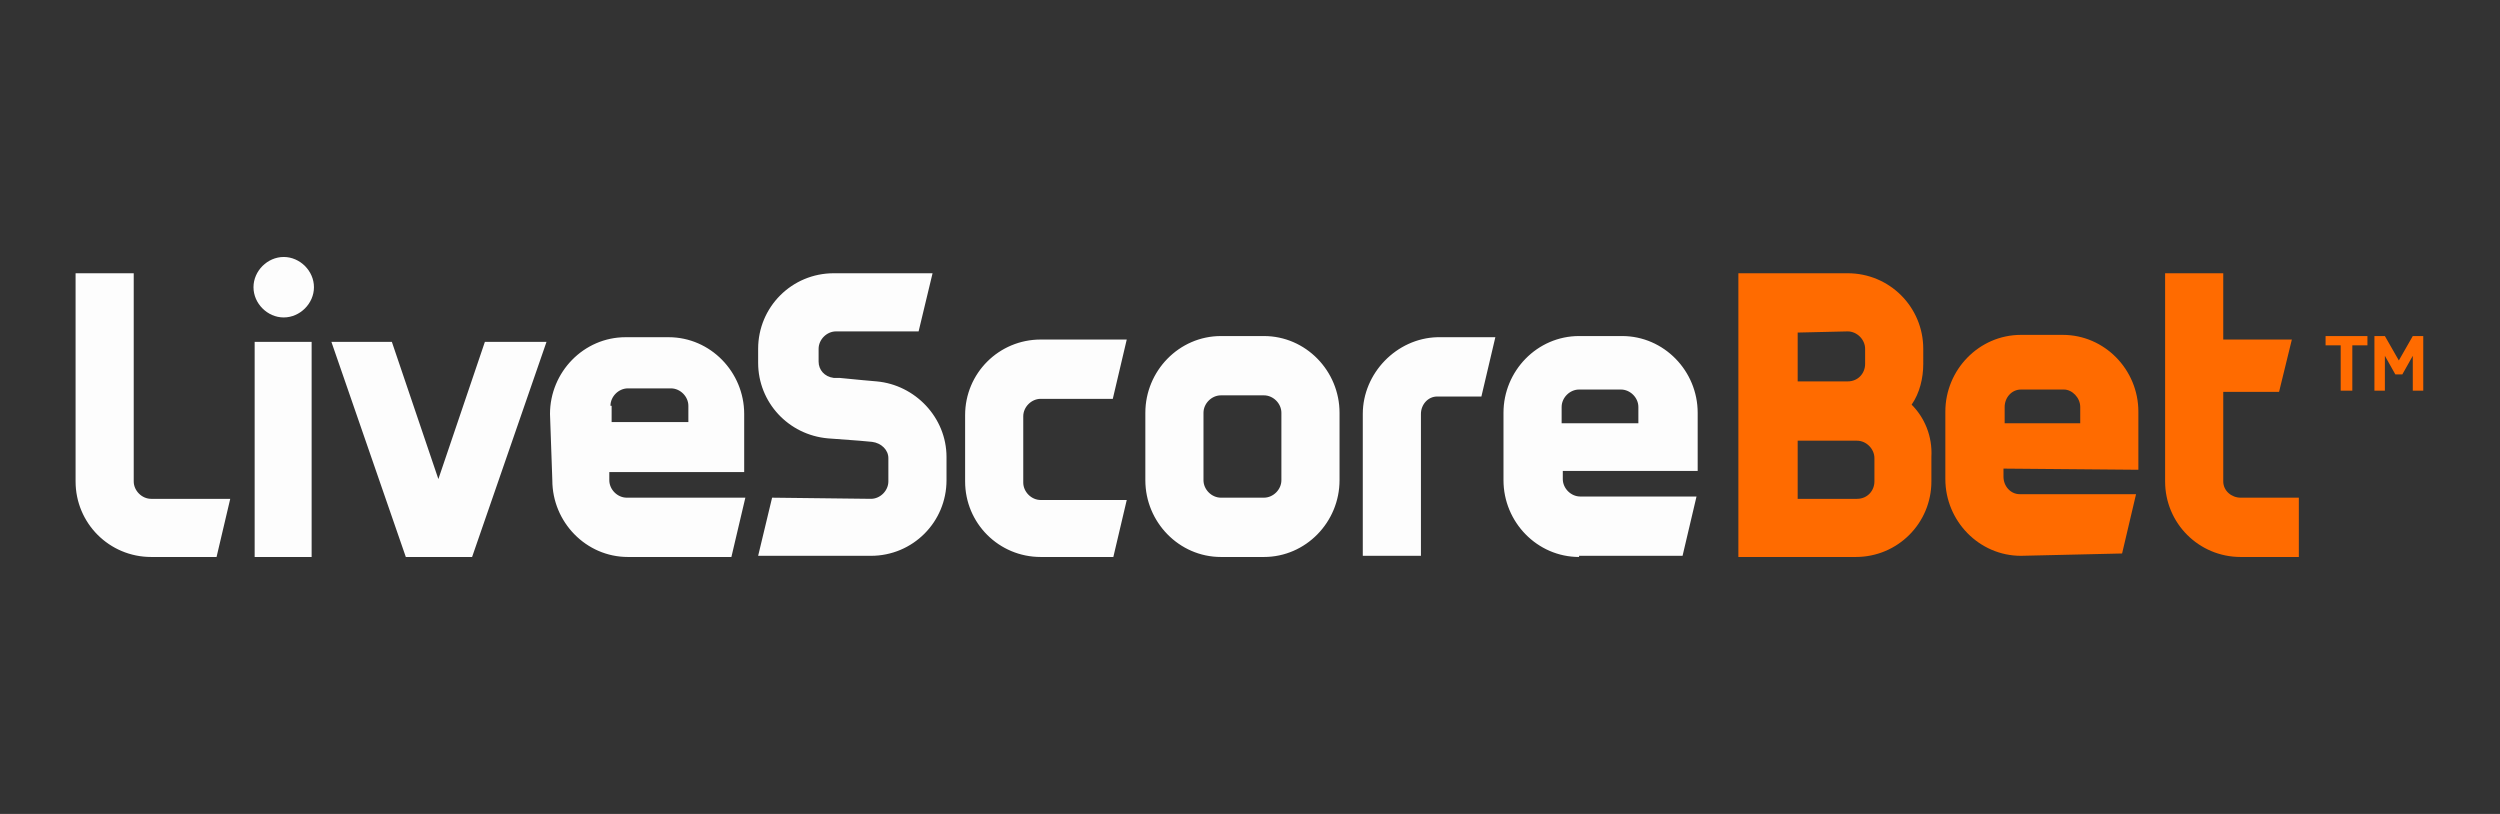<?xml version="1.0" encoding="utf-8"?>
<!-- Generator: Adobe Illustrator 27.7.0, SVG Export Plug-In . SVG Version: 6.00 Build 0)  -->
<svg version="1.1" id="Layer_1" xmlns="http://www.w3.org/2000/svg" xmlns:xlink="http://www.w3.org/1999/xlink" x="0px" y="0px"
	 viewBox="0 0 215 70" style="enable-background:new 0 0 215 70;" xml:space="preserve">
<rect x="0" y="0" width="215" height="70" fill="#333333" stroke="none"/>
<style type="text/css">
	.st0{clip-path:url(#SVGID_00000034789795396529746110000000598212350964464515_);}
	.st1{fill-rule:evenodd;clip-rule:evenodd;fill:#FDFDFD;}
	.st2{fill-rule:evenodd;clip-rule:evenodd;fill:#FF6B00;}
</style>
<g>
	<g>
		<defs>
			<rect id="SVGID_1_" x="6.5" y="22.1" width="202" height="25.8"/>
		</defs>
		<clipPath id="SVGID_00000080895435374457255530000005137774162070795945_">
			<use xlink:href="#SVGID_1_"  style="overflow:visible;"/>
		</clipPath>
		<g style="clip-path:url(#SVGID_00000080895435374457255530000005137774162070795945_);">
			<path class="st1" d="M21.8,24.7c0,1.4,1.2,2.6,2.6,2.6c1.4,0,2.6-1.2,2.6-2.6s-1.2-2.6-2.6-2.6C23,22.1,21.8,23.3,21.8,24.7z
				 M52.5,34.9c0-0.8,0.7-1.5,1.5-1.5h3.7c0.8,0,1.5,0.7,1.5,1.5v1.4h-6.6V34.9z M47.5,41.3c0,3.6,2.9,6.6,6.5,6.6h8.9l1.2-5.1H53.9
				c-0.8,0-1.5-0.7-1.5-1.5v-0.7h11.6v-5c0-3.6-2.9-6.6-6.5-6.6h-3.7c-3.6,0-6.5,3-6.5,6.6L47.5,41.3L47.5,41.3z M26.8,47.9h-4.9
				V29.4h4.9V47.9L26.8,47.9z M34.9,47.9l-6.4-18.5h5.2l4,11.8l4-11.8H47l-6.4,18.5L34.9,47.9L34.9,47.9z M103.5,35.5
				c0-0.8,0.7-1.5,1.5-1.5h3.7c0.8,0,1.5,0.7,1.5,1.5v5.8c0,0.8-0.7,1.5-1.5,1.5H105c-0.8,0-1.5-0.7-1.5-1.5V35.5z M98.5,41.3
				c0,3.6,2.9,6.6,6.5,6.6h3.7c3.6,0,6.5-3,6.5-6.6v-5.8c0-3.6-2.9-6.6-6.5-6.6H105c-3.6,0-6.5,3-6.5,6.6L98.5,41.3L98.5,41.3z
				 M89.5,47.9c-3.6,0-6.5-2.9-6.5-6.5v-5.7c0-3.6,2.9-6.5,6.5-6.5h7.4l-1.2,5.1h-6.2c-0.8,0-1.5,0.7-1.5,1.5v5.7
				c0,0.8,0.7,1.5,1.5,1.5h7.4l-1.2,5.1L89.5,47.9L89.5,47.9z M117.2,35.6v12.2h5V35.6c0-0.8,0.6-1.5,1.4-1.5h3.8l1.2-5.1h-5
				C120.1,29.1,117.2,32.1,117.2,35.6z M135.8,33.5c-0.8,0-1.5,0.7-1.5,1.5v1.4h6.6v-1.4c0-0.8-0.7-1.5-1.5-1.5H135.8z M135.8,47.9
				c-3.6,0-6.5-3-6.5-6.6v-5.8c0-3.6,2.9-6.6,6.5-6.6h3.7c3.6,0,6.5,3,6.5,6.6v5h-11.6v0.7c0,0.8,0.7,1.5,1.5,1.5h10l-1.2,5.1H135.8
				z M13,47.9c-3.6,0-6.5-2.9-6.5-6.5V23.5h5v17.9c0,0.8,0.7,1.5,1.5,1.5h6.8l-1.2,5.1H13L13,47.9z M66.4,42.8l-1.2,5h9.7
				c3.6,0,6.5-2.9,6.5-6.5v-2c0-3.4-2.7-6.2-6-6.5c-0.1,0-2.2-0.2-3.2-0.3l-0.5,0c-0.8-0.1-1.3-0.7-1.3-1.4V30
				c0-0.8,0.7-1.5,1.5-1.5H79l1.2-5h-8.5c-3.6,0-6.5,2.9-6.5,6.5v1.2c0,3.4,2.6,6.2,6,6.5l2.7,0.2L75,38c0.8,0.1,1.4,0.7,1.4,1.4v2
				c0,0.8-0.7,1.5-1.5,1.5L66.4,42.8L66.4,42.8z"/>
			<path class="st2" d="M173.8,33.5c-0.8,0-1.4,0.7-1.4,1.5v1.4h6.5v-1.4c0-0.8-0.7-1.5-1.4-1.5H173.8z M173.8,47.8
				c-3.6,0-6.5-3-6.5-6.6l0-5.8c0-3.6,2.9-6.6,6.5-6.6l3.6,0c3.6,0,6.5,3,6.5,6.6l0,5l-11.6-0.1l0,0.7c0,0.8,0.6,1.5,1.4,1.5l10,0
				l-1.2,5.1L173.8,47.8L173.8,47.8z M191.2,41.4v-7.7h4.8l1.1-4.5h-5.9v-5.7h-5v17.9c0,3.6,2.9,6.5,6.5,6.5h5v-5.1h-5
				C191.9,42.8,191.2,42.2,191.2,41.4L191.2,41.4z M161.2,41.4c0,0.8-0.6,1.5-1.5,1.5h-5.1v-5h5.1c0.8,0,1.5,0.7,1.5,1.5V41.4z
				 M158.9,28.5c0.8,0,1.5,0.7,1.5,1.5v1.3c0,0.8-0.6,1.5-1.5,1.5h-4.3v-4.2L158.9,28.5L158.9,28.5z M164.4,34.8c0.7-1,1-2.3,1-3.5
				V30c0-3.6-2.9-6.5-6.5-6.5h-9.4v24.4h10.1c3.6,0,6.5-2.9,6.5-6.5v-2.1C166.2,37.5,165.5,35.9,164.4,34.8z M201.3,33.6v-3.9h-1.3
				v-0.8h3.6v0.8h-1.3v3.9H201.3z M206.6,32.2H206l-0.9-1.6v3h-0.9v-4.7h0.9l1.2,2.1l1.2-2.1h0.9v4.7h-0.9v-3L206.6,32.2z"/>
		</g>
	</g>
</g>
</svg>

